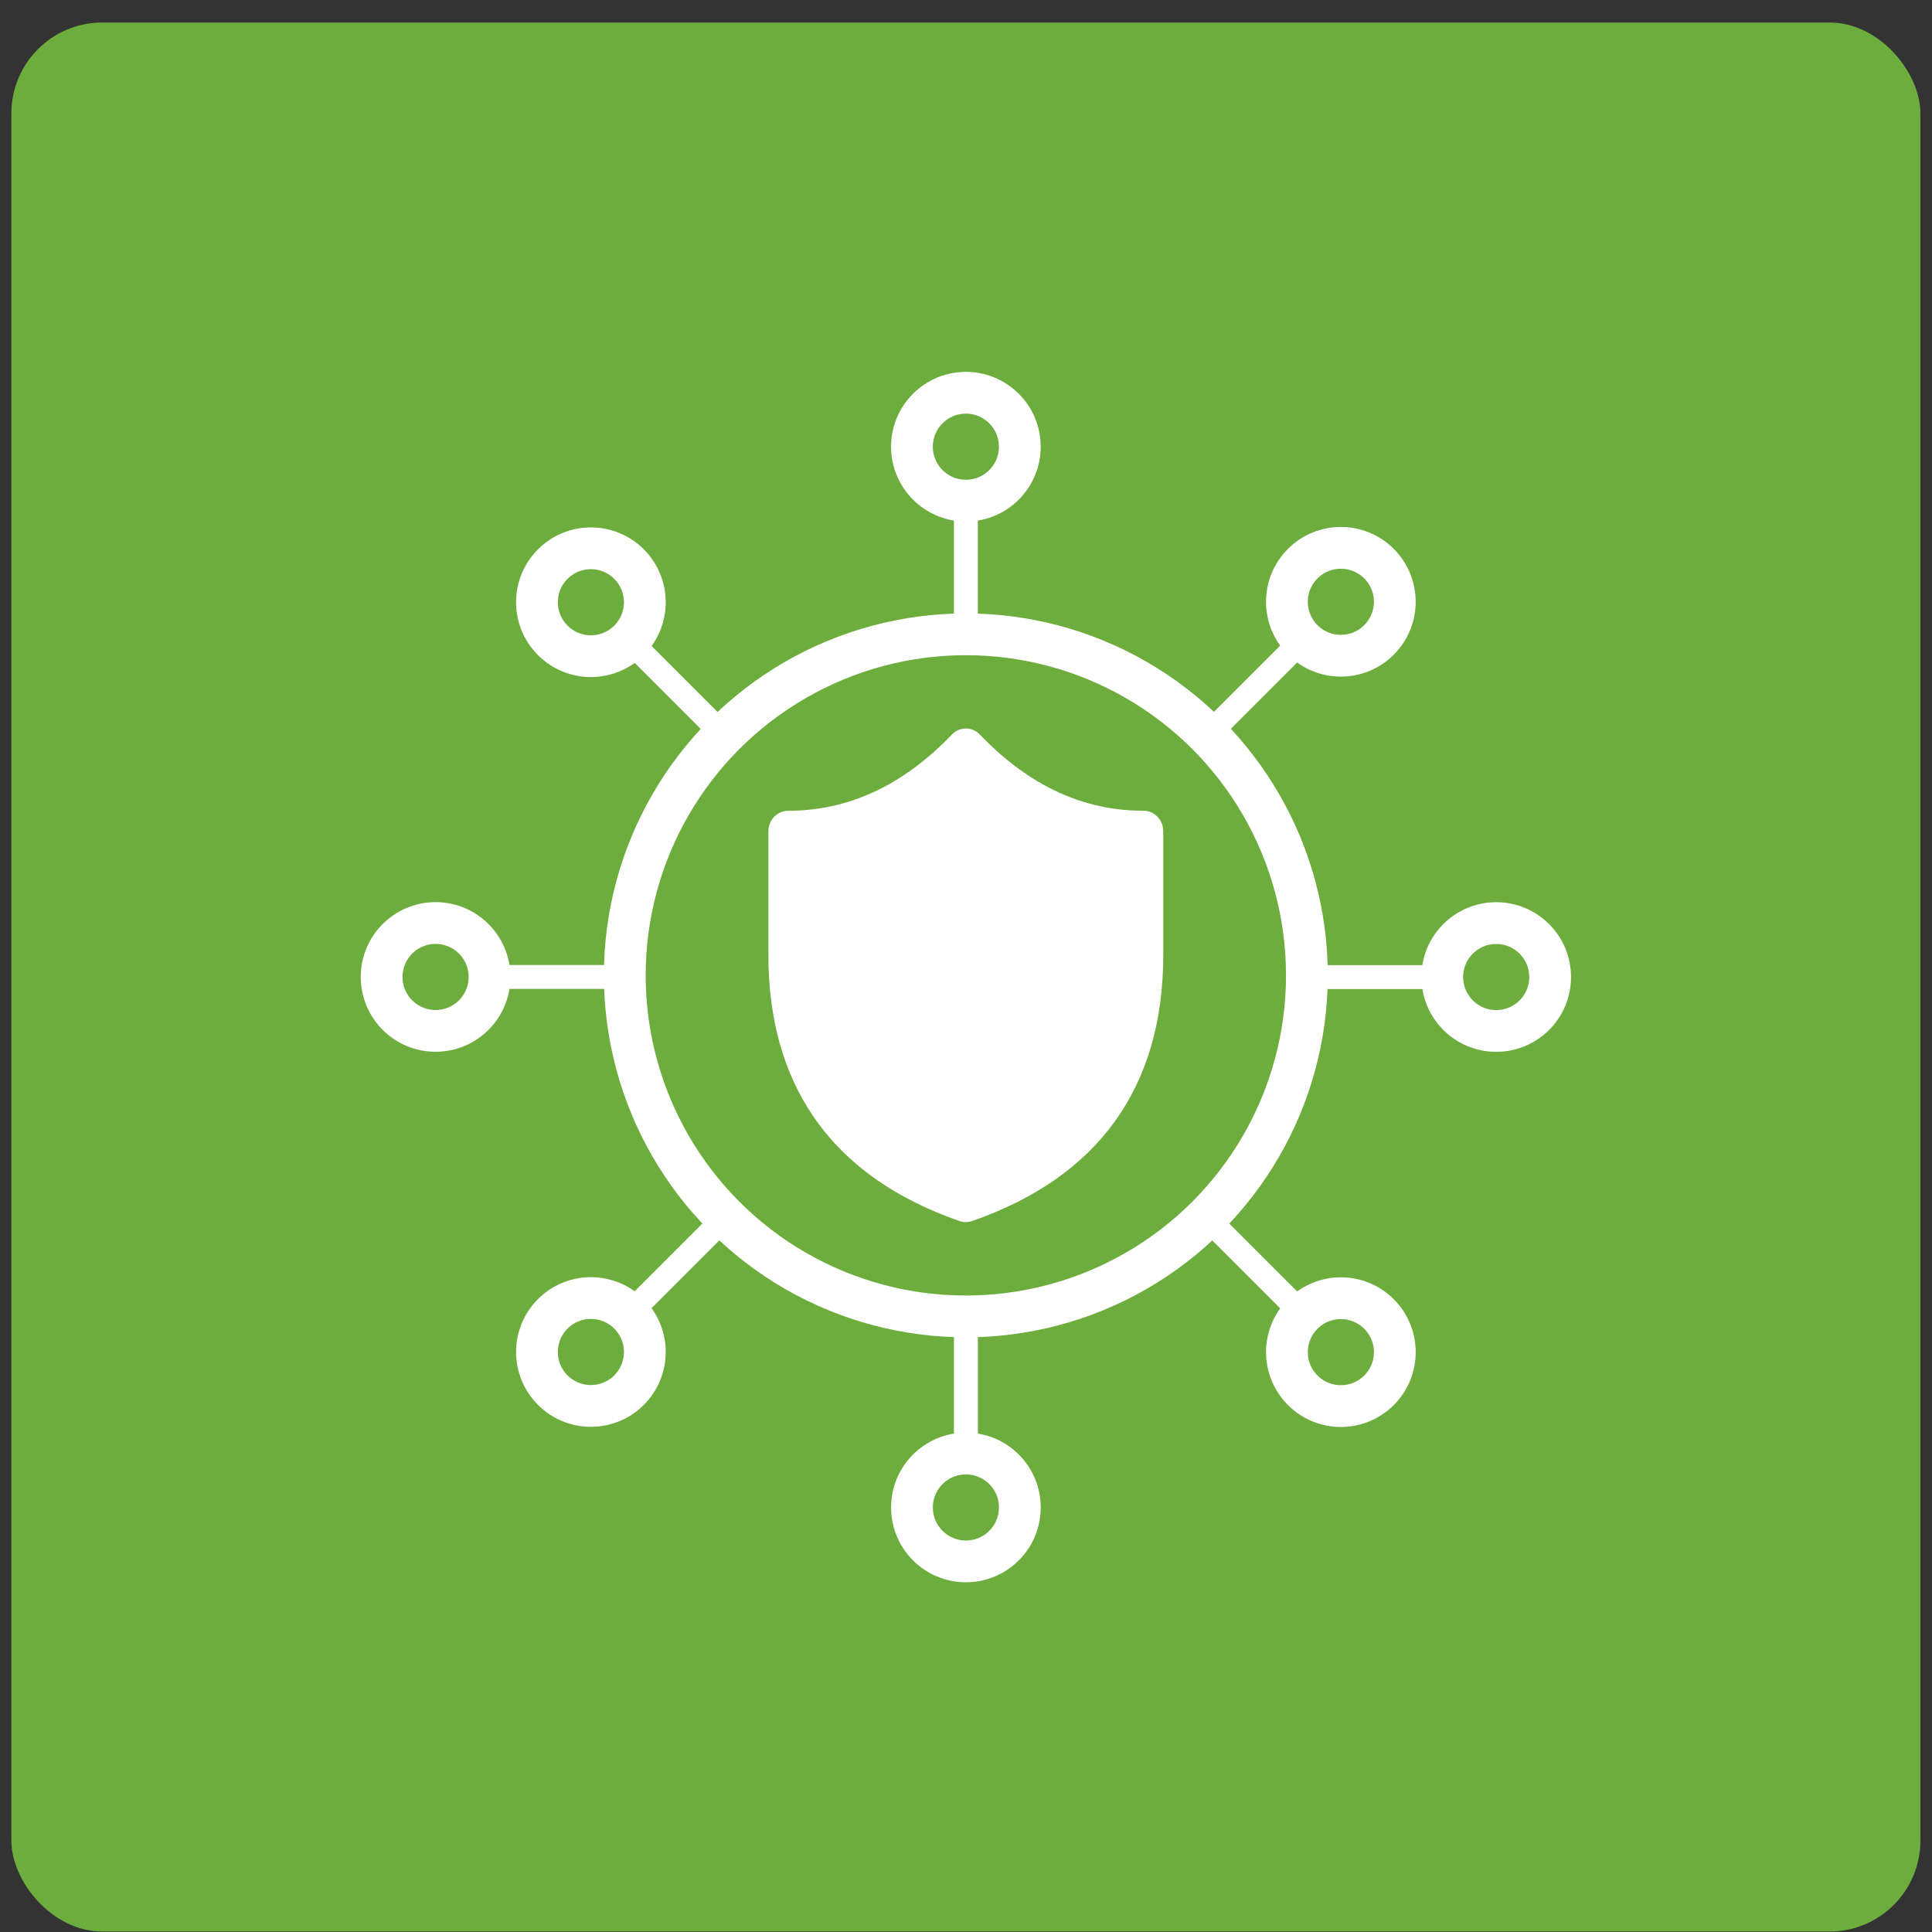 <svg width="85" height="85" viewBox="0 0 85 85" fill="none" xmlns="http://www.w3.org/2000/svg">
<rect x="0" y="0" width="85" height="85" fill="#333333" stroke="none"/>
<rect x="0.5" y="0.99" width="83.99" height="83.99" rx="4" fill="#6DAD3D"/>
<rect x="41.969" y="22.027" width="1.052" height="6.401" fill="white"/>
<ellipse cx="42.495" cy="19.653" rx="2.373" ry="2.373" stroke="white" stroke-width="1.838"/>
<rect x="43.022" y="63.749" width="1.052" height="6.202" transform="rotate(-180 43.022 63.749)" fill="white"/>
<ellipse cx="42.496" cy="66.322" rx="2.373" ry="2.373" transform="rotate(-180 42.496 66.322)" stroke="white" stroke-width="1.838"/>
<rect x="63.453" y="42.462" width="1.052" height="6.401" transform="rotate(90 63.453 42.462)" fill="white"/>
<ellipse cx="65.827" cy="42.985" rx="2.373" ry="2.373" transform="rotate(90 65.827 42.985)" stroke="white" stroke-width="1.838"/>
<rect x="21.538" y="43.508" width="1.052" height="6.401" transform="rotate(-90 21.538 43.508)" fill="white"/>
<ellipse cx="19.164" cy="42.982" rx="2.373" ry="2.373" transform="rotate(-90 19.164 42.982)" stroke="white" stroke-width="1.838"/>
<rect x="56.772" y="27.956" width="1.052" height="6.16" transform="rotate(45 56.772 27.956)" fill="white"/>
<circle cx="58.992" cy="26.476" r="2.373" transform="rotate(45 58.992 26.476)" stroke="white" stroke-width="1.838"/>
<rect x="28.142" y="58.079" width="1.052" height="6.266" transform="rotate(-135 28.142 58.079)" fill="white"/>
<circle cx="25.997" cy="59.482" r="2.373" transform="rotate(-135 25.997 59.482)" stroke="white" stroke-width="1.838"/>
<rect x="57.57" y="57.32" width="1.052" height="6.235" transform="rotate(135 57.57 57.32)" fill="white"/>
<circle cx="58.993" cy="59.489" r="2.373" transform="rotate(135 58.993 59.489)" stroke="white" stroke-width="1.838"/>
<rect x="27.543" y="28.785" width="1.052" height="6.06" transform="rotate(-45 27.543 28.785)" fill="white"/>
<circle cx="25.997" cy="26.496" r="2.373" transform="rotate(-45 25.997 26.496)" stroke="white" stroke-width="1.838"/>
<path d="M49.008 35.579C48.262 35.472 47.538 35.271 46.836 34.976C45.52 34.423 44.28 33.539 43.109 32.316C42.77 31.962 42.219 31.962 41.88 32.316C39.72 34.565 37.331 35.67 34.675 35.67C34.195 35.67 33.806 36.075 33.806 36.575V42.007L33.815 42.583C33.906 45.292 34.639 47.578 36 49.424C36.596 50.233 37.312 50.958 38.148 51.596C39.285 52.465 40.643 53.174 42.218 53.721C42.396 53.783 42.589 53.783 42.767 53.721C48.328 51.79 51.179 47.831 51.179 42.007V36.575L51.162 36.393C51.081 35.98 50.73 35.67 50.311 35.67C49.869 35.67 49.435 35.64 49.008 35.579Z" fill="white"/>
<circle cx="42.493" cy="42.912" r="15.005" stroke="white" stroke-width="1.838"/>
</svg>
